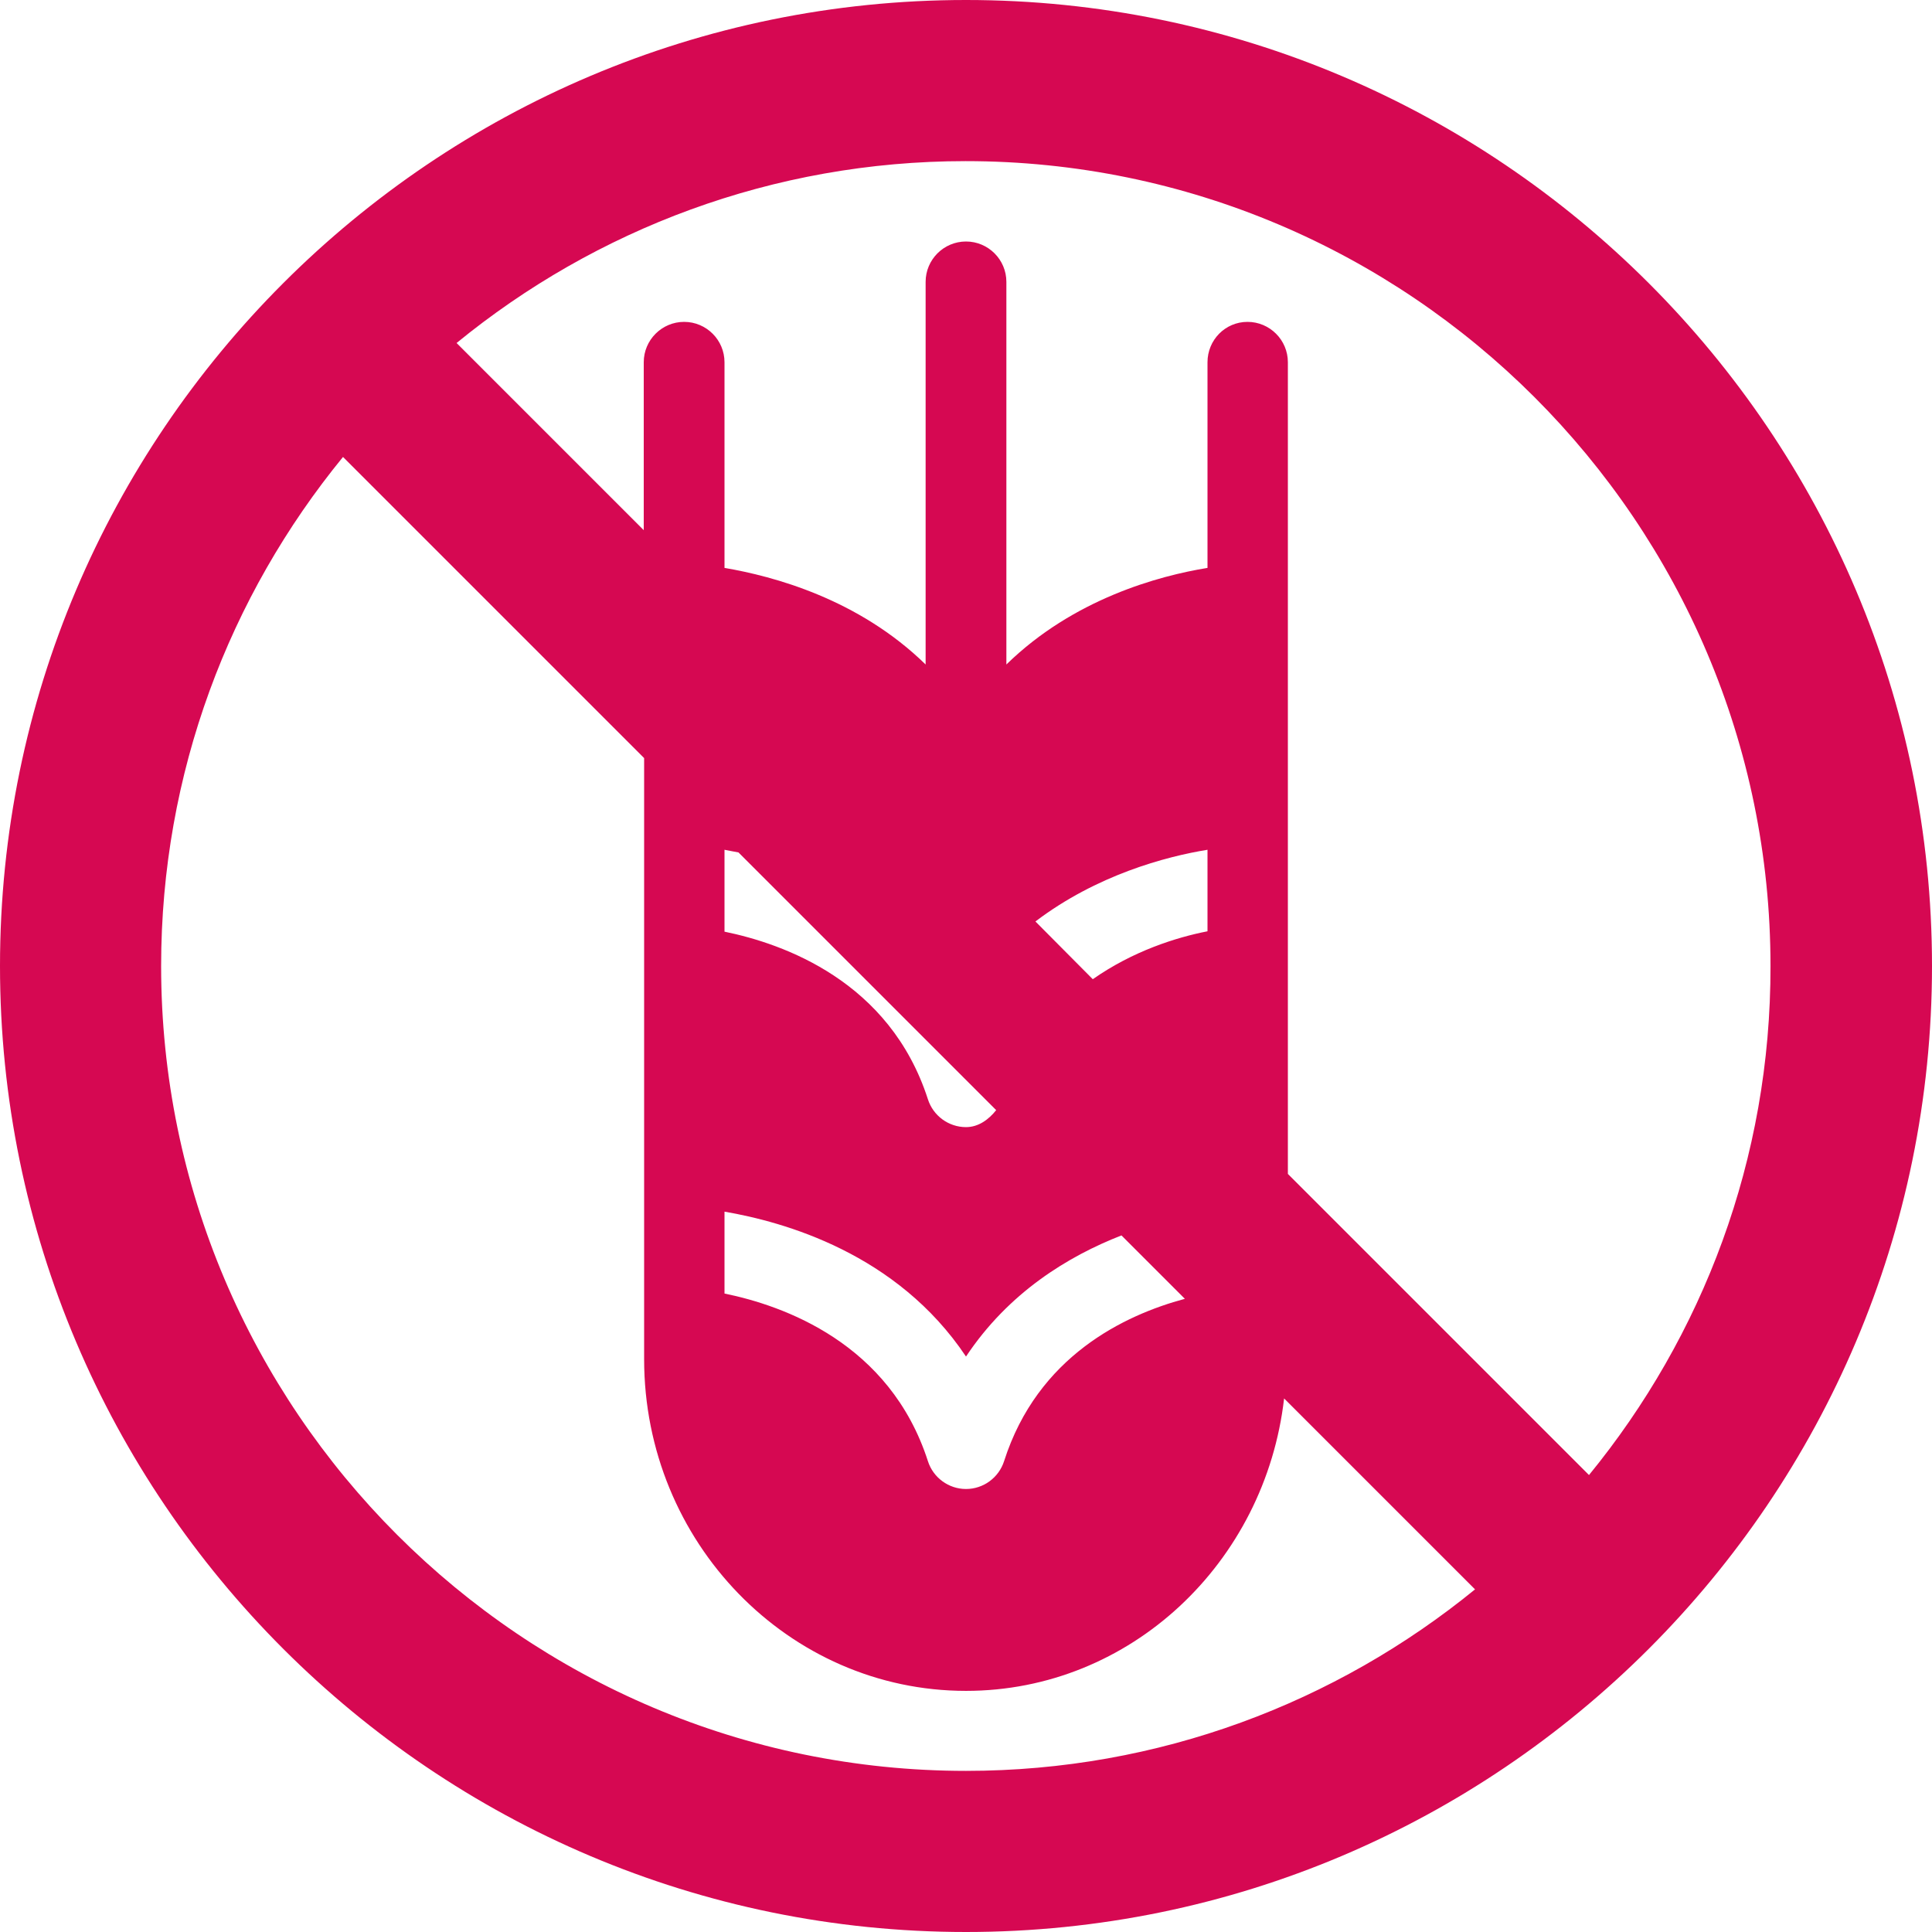 <?xml version="1.0" encoding="utf-8"?>
<!-- Generator: Adobe Illustrator 26.0.0, SVG Export Plug-In . SVG Version: 6.00 Build 0)  -->
<svg version="1.1" id="Capa_1" xmlns="http://www.w3.org/2000/svg" xmlns:xlink="http://www.w3.org/1999/xlink" x="0px" y="0px"
	 viewBox="0 0 512 512" style="enable-background:new 0 0 512 512;" xml:space="preserve">
<style type="text/css">
	.st0{fill:#D60852;}
</style>
<g>
	<g>
		<path class="st0" d="M256,0C114.8,0,0,114.8,0,256s114.8,256,256,256s256-114.8,256-256S397.2,0,256,0z M256,469.3
			c-117.6,0-213.3-95.7-213.3-213.3c0-51.2,18.1-98.1,48.2-134.9l79.8,79.8v159.3c0,48.5,38.3,87.9,85.3,87.9
			c43.6,0,79.3-34,84.3-77.5l50.6,50.6C354.1,451.2,307.2,469.3,256,469.3z M256,359.5c11.3-17,27.1-26.6,41.2-32.1l16.8,16.8
			c-16,4.3-39,15.2-47.9,43c-1.4,4.4-5.5,7.4-10.1,7.4s-8.7-3-10.1-7.4c-10.1-31.3-38.3-41.2-53.9-44.4v-21.7
			C207.7,323.8,237.7,332.1,256,359.5z M192,246.9v-21.7c1.1,0.2,2.5,0.5,3.7,0.7l68.3,68.3c-2,2.5-4.7,4.5-8,4.5
			c-4.6,0-8.7-3-10.1-7.4C235.8,260,207.6,250.1,192,246.9z M274.4,244.2c16.2-12.3,34.5-17.2,45.6-19v21.6
			c-8.2,1.6-19.7,5.2-30.4,12.7L274.4,244.2z M421.1,390.9l-79.8-79.8V96c0-5.9-4.8-10.7-10.7-10.7S320,90.1,320,96v54.5
			c-12.9,2.1-35.5,8.2-53.3,25.6V74.7c0-5.9-4.8-10.7-10.7-10.7s-10.7,4.8-10.7,10.7v101.4c-17.8-17.4-40.4-23.4-53.3-25.6V96
			c0-5.9-4.8-10.7-10.7-10.7s-10.7,4.8-10.7,10.7v44.5L121,90.9c36.8-30.1,83.8-48.2,134.9-48.2c117.6,0,213.3,95.7,213.3,213.3
			C469.3,307.2,451.2,354.1,421.1,390.9z"/>
	</g>
</g>
</svg>

